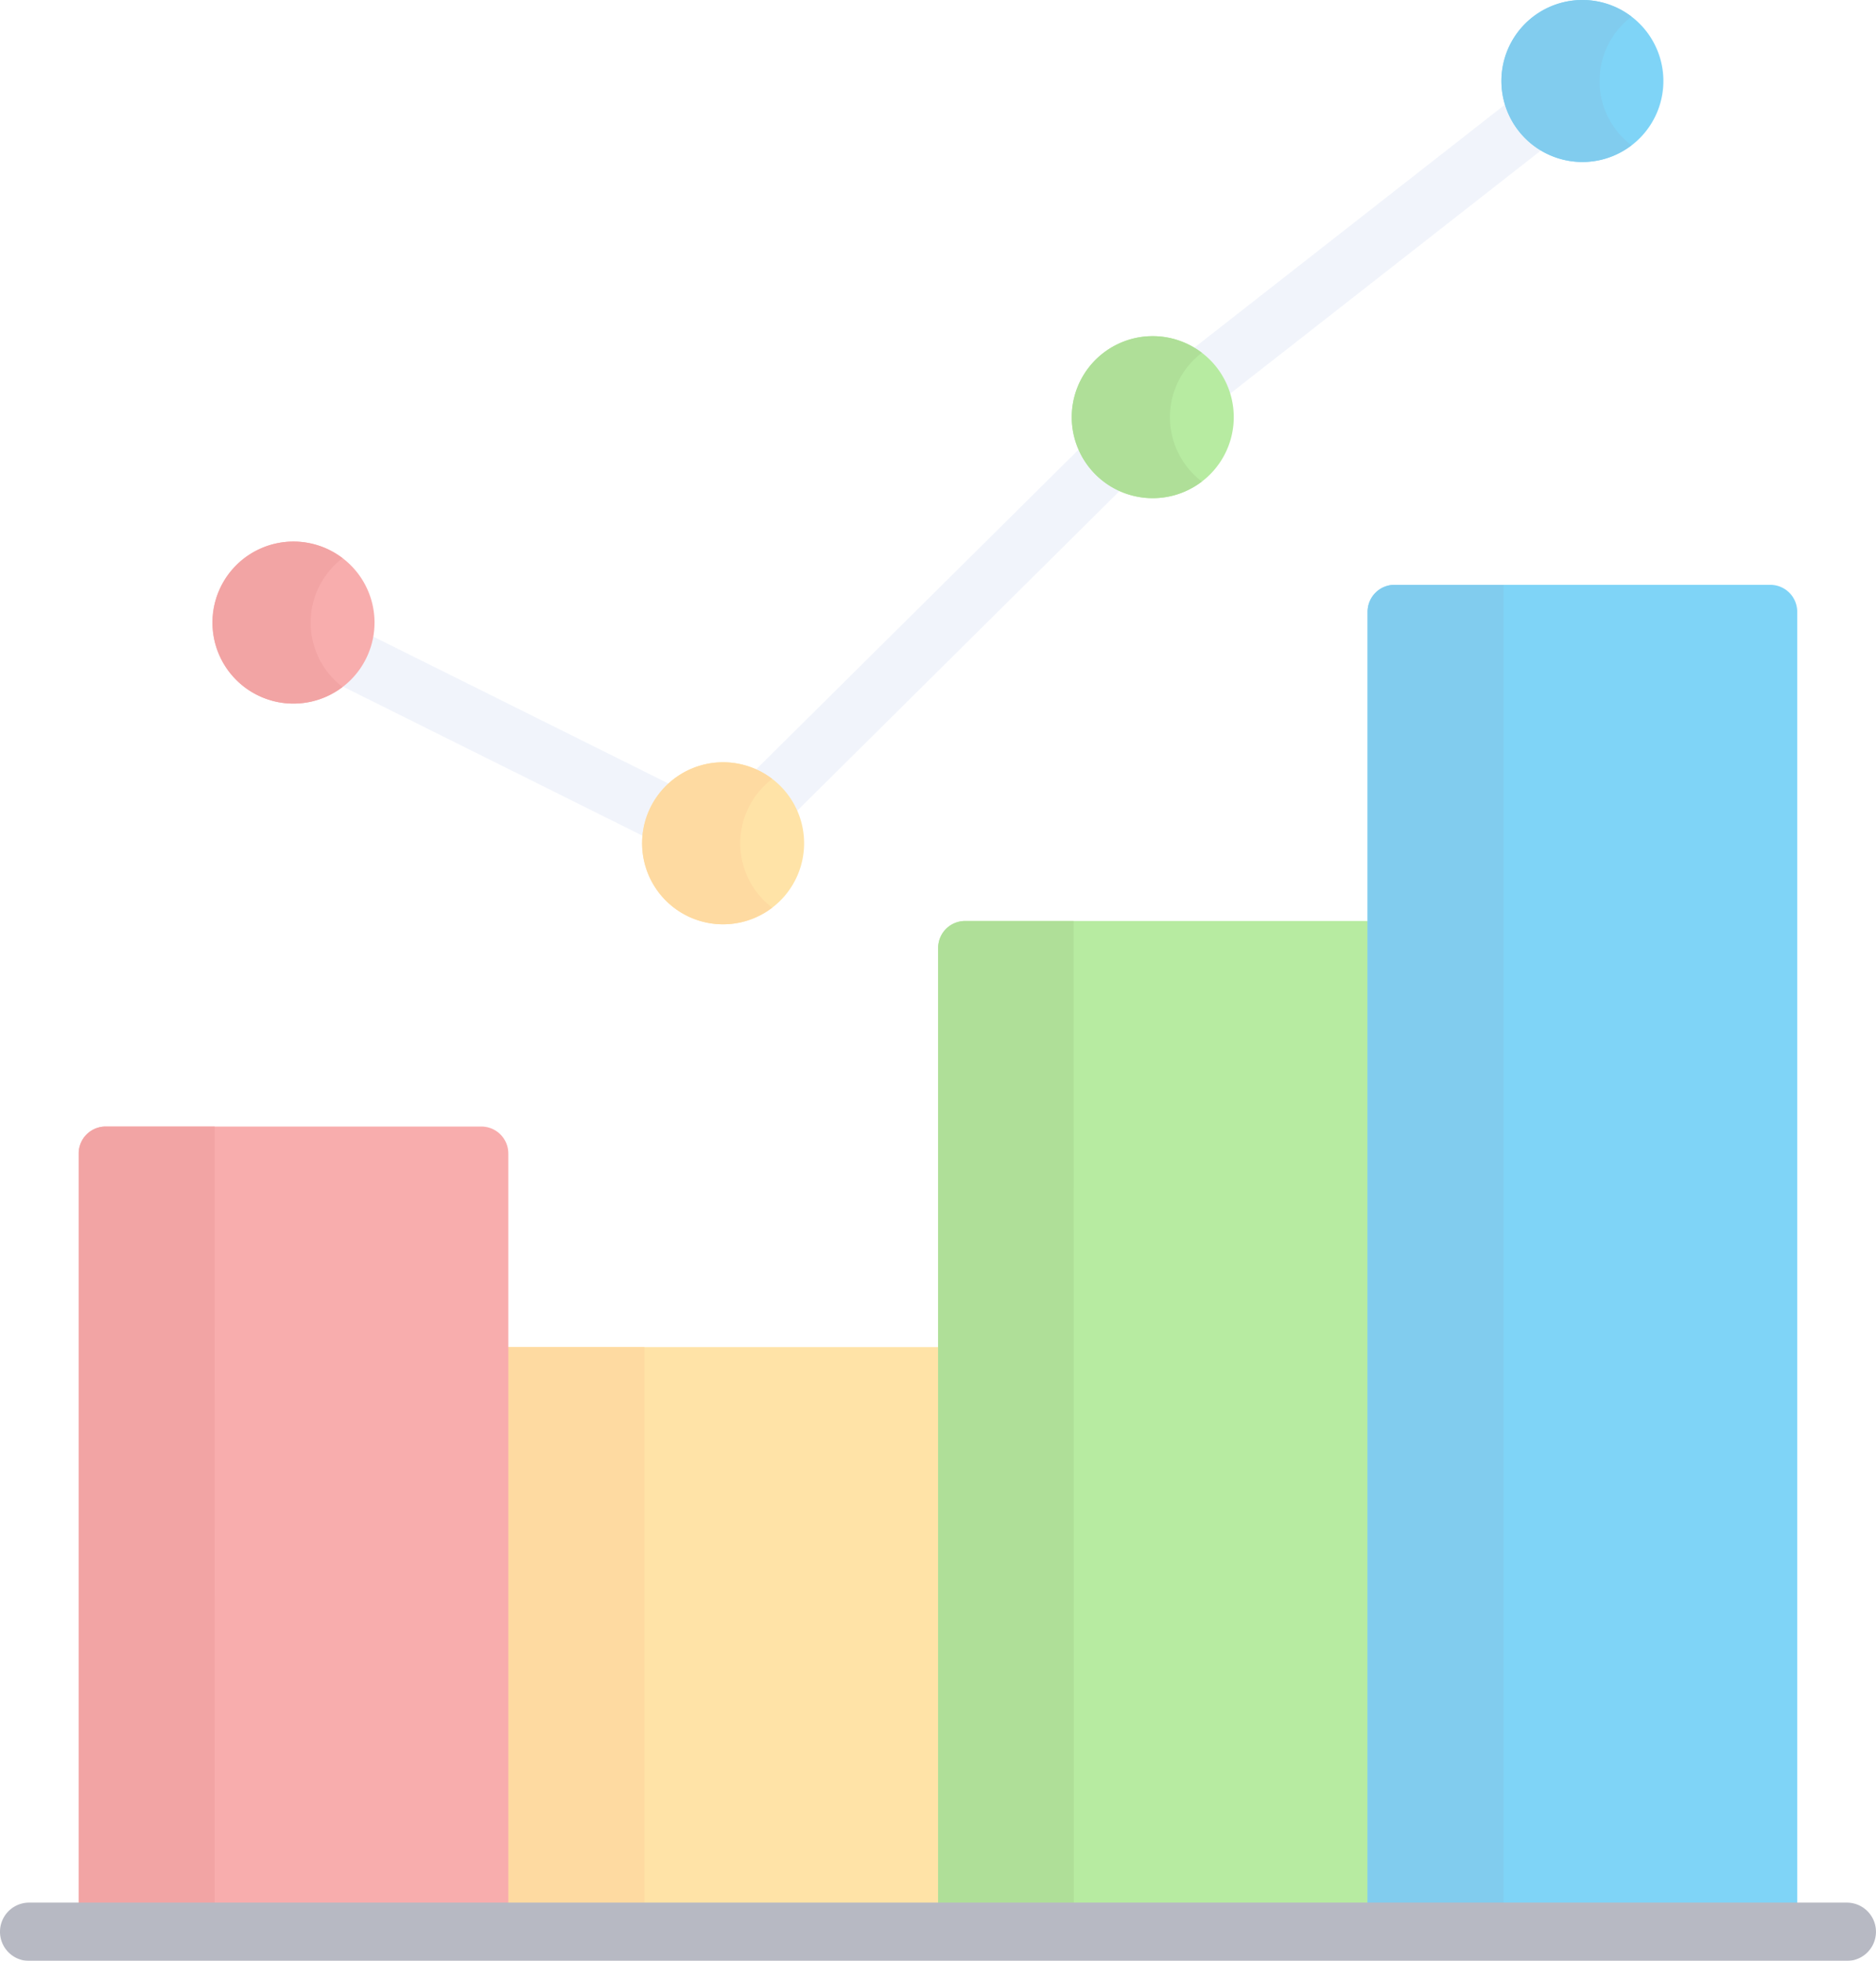 <svg xmlns="http://www.w3.org/2000/svg" width="52.155" height="54.486" viewBox="0 0 52.155 54.486">
  <g id="bar-chart" transform="translate(-0.001)" opacity="0.5">
    <g id="Group_9258" data-name="Group 9258" transform="translate(7.699 2.226)">
      <path id="Path_123629" data-name="Path 123629" d="M304.247,29.905a.81.81,0,0,1,.139-1.137l9.821-7.68a.81.81,0,0,1,1,1.276l-9.821,7.68a.81.81,0,0,1-1.137-.139Zm0,0" transform="translate(-279.415 -20.916)" fill="#e4eaf8"/>
      <path id="Path_123630" data-name="Path 123630" d="M191.052,122.336a.81.81,0,0,1,0-1.146l9.876-9.79a.81.81,0,1,1,1.141,1.151l-9.876,9.79A.81.81,0,0,1,191.052,122.336Zm0,0" transform="translate(-178.209 -101.561)" fill="#e4eaf8"/>
      <path id="Path_123631" data-name="Path 123631" d="M83.417,165.19l-10.622-5.284a.81.81,0,1,1,.722-1.451l10.622,5.285a.81.81,0,1,1-.722,1.45Zm0,0" transform="translate(-72.345 -143.742)" fill="#e4eaf8"/>
    </g>
    <path id="Path_123632" data-name="Path 123632" d="M130.773,351.754H143.15V368H130.773Zm0,0" transform="translate(-116.856 -314.321)" fill="#ffc850"/>
    <path id="Path_123633" data-name="Path 123633" d="M130.773,351.754h4V368h-4Zm0,0" transform="translate(-116.856 -314.321)" fill="#feb644"/>
    <path id="Path_123634" data-name="Path 123634" d="M31.762,294.164H21.316a.749.749,0,0,0-.749.749v21.623H32.511V294.913a.749.749,0,0,0-.749-.749Zm0,0" transform="translate(-18.378 -262.86)" fill="#f25c5c"/>
    <path id="Path_123635" data-name="Path 123635" d="M24.347,294.164H21.315a.749.749,0,0,0-.749.749v21.623h3.78Zm0,0" transform="translate(-18.377 -262.86)" fill="#e54a4a"/>
    <path id="Path_123636" data-name="Path 123636" d="M245.8,240.491a.748.748,0,0,0-.748.749v27.335h12.16V240.491Zm0,0" transform="translate(-218.969 -214.899)" fill="#6fd844"/>
    <path id="Path_123637" data-name="Path 123637" d="M248.818,240.492H245.8a.748.748,0,0,0-.748.749v27.335h3.77Zm0,0" transform="translate(-218.969 -214.899)" fill="#5fbf32"/>
    <path id="Path_123638" data-name="Path 123638" d="M368.48,152.711H358.034a.749.749,0,0,0-.749.749v36.676h11.944V153.46a.749.749,0,0,0-.749-.749Zm0,0" transform="translate(-319.263 -136.46)" fill="#00aaf0"/>
    <path id="Path_123639" data-name="Path 123639" d="M361.066,152.715h-3.032a.749.749,0,0,0-.749.748V190.14h3.78Zm0,0" transform="translate(-319.263 -136.463)" fill="#039add"/>
    <path id="Path_123640" data-name="Path 123640" d="M51.345,498.4H.811a.81.81,0,1,1,0-1.62H51.345a.81.81,0,1,1,0,1.62Zm0,0" transform="translate(0 -443.911)" fill="#707487"/>
    <path id="Path_123641" data-name="Path 123641" d="M60.034,143.7a2.251,2.251,0,1,1-2.251-2.251A2.251,2.251,0,0,1,60.034,143.7Zm0,0" transform="translate(-49.621 -126.4)" fill="#f25c5c"/>
    <path id="Path_123642" data-name="Path 123642" d="M172.275,201.29a2.251,2.251,0,1,1-2.251-2.251A2.251,2.251,0,0,1,172.275,201.29Zm0,0" transform="translate(-149.919 -177.857)" fill="#ffc850"/>
    <path id="Path_123643" data-name="Path 123643" d="M284.513,90.029a2.251,2.251,0,1,1-2.251-2.251A2.251,2.251,0,0,1,284.513,90.029Zm0,0" transform="translate(-250.212 -78.437)" fill="#6fd844"/>
    <path id="Path_123644" data-name="Path 123644" d="M396.756,2.251A2.251,2.251,0,1,1,394.505,0,2.251,2.251,0,0,1,396.756,2.251Zm0,0" transform="translate(-350.511 0)" fill="#00aaf0"/>
    <path id="Path_123645" data-name="Path 123645" d="M58.259,143.7a2.245,2.245,0,0,1,.887-1.788,2.251,2.251,0,1,0,0,3.576,2.246,2.246,0,0,1-.887-1.788Zm0,0" transform="translate(-49.621 -126.4)" fill="#e54a4a"/>
    <path id="Path_123646" data-name="Path 123646" d="M170.5,201.29a2.246,2.246,0,0,1,.888-1.788,2.251,2.251,0,1,0,0,3.576A2.245,2.245,0,0,1,170.5,201.29Zm0,0" transform="translate(-149.918 -177.857)" fill="#feb644"/>
    <path id="Path_123647" data-name="Path 123647" d="M282.74,90.029a2.245,2.245,0,0,1,.887-1.788,2.251,2.251,0,1,0,0,3.576A2.246,2.246,0,0,1,282.74,90.029Zm0,0" transform="translate(-250.213 -78.437)" fill="#5fbf32"/>
    <path id="Path_123648" data-name="Path 123648" d="M394.981,2.251a2.244,2.244,0,0,1,.888-1.788A2.25,2.25,0,1,0,394.505,4.5a2.238,2.238,0,0,0,1.363-.463,2.244,2.244,0,0,1-.888-1.788Zm0,0" transform="translate(-350.51)" fill="#039add"/>
  </g>
</svg>
